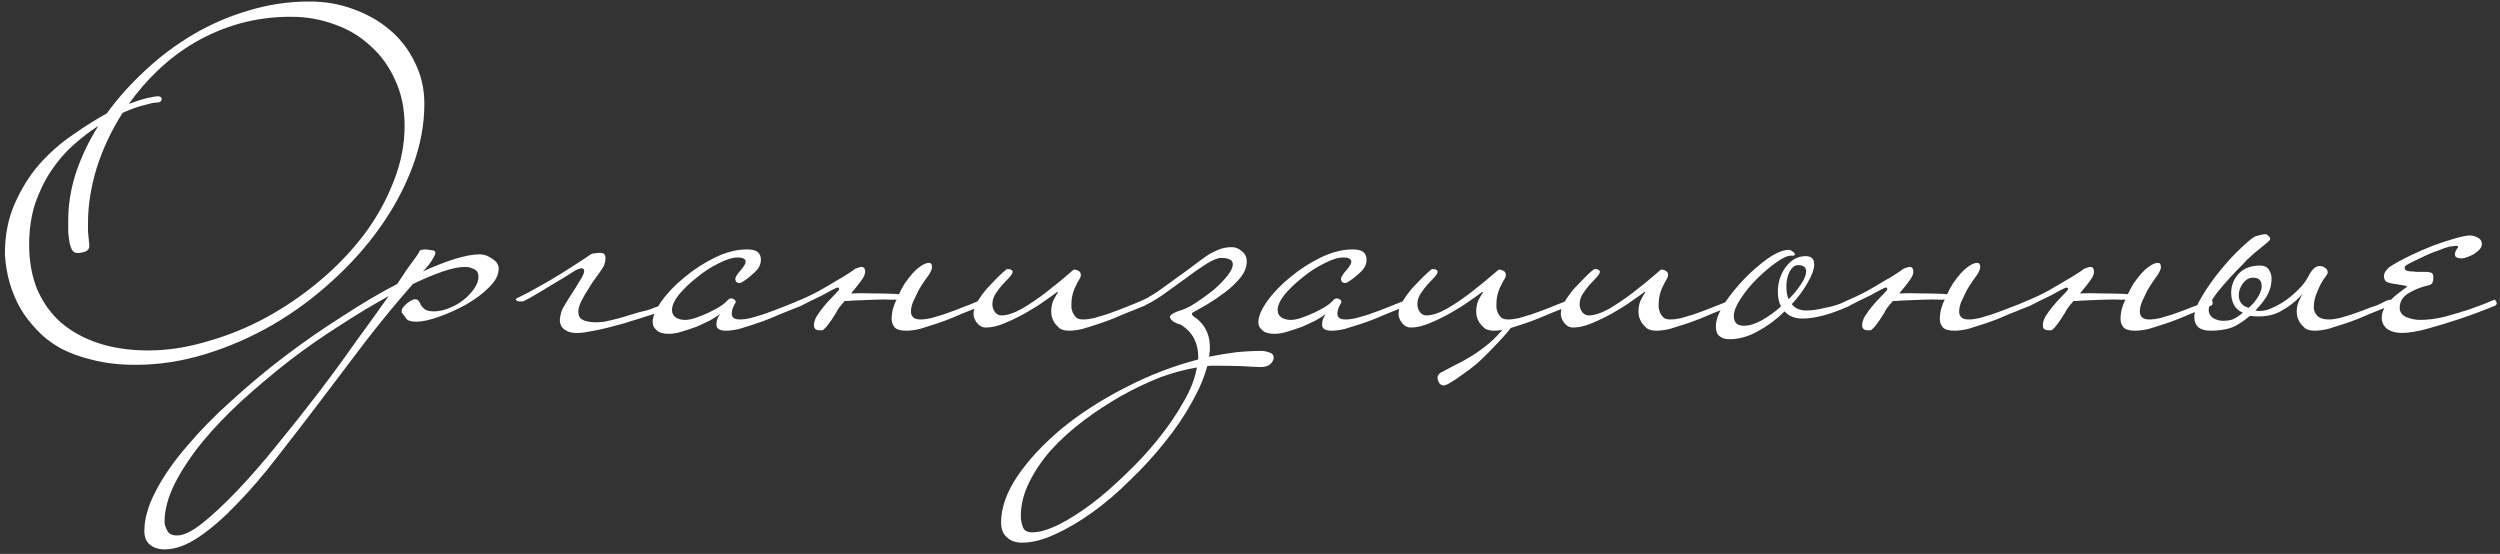 <?xml version="1.0" encoding="UTF-8"?> <svg xmlns="http://www.w3.org/2000/svg" width="334" height="74" viewBox="0 0 334 74" fill="none"><rect x="0" y="0" width="334" height="74" fill="#333333" stroke="none"/><path d="M56.695 13.88C56.695 16.64 56.175 19.42 55.135 22.22C54.095 25.02 52.655 27.72 50.815 30.32C49.015 32.88 46.875 35.28 44.395 37.52C41.955 39.76 39.295 41.72 36.415 43.4C33.575 45.04 30.595 46.34 27.475 47.3C24.355 48.26 21.235 48.74 18.115 48.74C15.955 48.74 14.035 48.52 12.355 48.08C10.675 47.68 9.215 47.14 7.975 46.46C6.775 45.78 5.755 44.98 4.915 44.06C4.075 43.18 3.375 42.28 2.815 41.36C1.535 39.16 0.815 36.7 0.655 33.98C0.655 31.42 1.095 29.16 1.975 27.2C2.855 25.2 3.955 23.44 5.275 21.92C6.635 20.4 8.115 19.1 9.715 18.02C11.315 16.9 12.835 15.94 14.275 15.14C15.755 13.1 17.475 11.18 19.435 9.38C21.395 7.54 23.535 5.94 25.855 4.58C28.175 3.22 30.635 2.16 33.235 1.4C35.875 0.6 38.575 0.2 41.335 0.2C43.415 0.2 45.375 0.54 47.215 1.22C49.095 1.9 50.735 2.84 52.135 4.04C53.535 5.24 54.635 6.68 55.435 8.36C56.275 10.04 56.695 11.88 56.695 13.88ZM54.055 16.82C54.055 14.54 53.635 12.5 52.795 10.7C51.995 8.9 50.895 7.38 49.495 6.14C48.135 4.86 46.535 3.9 44.695 3.26C42.855 2.58 40.915 2.24 38.875 2.24C36.475 2.24 34.195 2.54 32.035 3.14C29.915 3.74 27.955 4.56 26.155 5.6C24.355 6.64 22.695 7.88 21.175 9.32C19.695 10.72 18.375 12.24 17.215 13.88C18.175 13.52 18.995 13.26 19.675 13.1C20.395 12.94 20.855 12.86 21.055 12.86C21.415 12.86 21.595 12.98 21.595 13.22C21.595 13.54 21.375 13.7 20.935 13.7C20.615 13.7 20.035 13.82 19.195 14.06C18.395 14.26 17.455 14.6 16.375 15.08C14.855 17.48 13.695 19.96 12.895 22.52C12.135 25.04 11.755 27.46 11.755 29.78C11.755 30.26 11.755 30.64 11.755 30.92C11.795 31.2 11.815 31.44 11.815 31.64C11.855 31.84 11.875 32.04 11.875 32.24C11.915 32.4 11.935 32.6 11.935 32.84C11.935 33.2 11.755 33.46 11.395 33.62C11.035 33.74 10.695 33.8 10.375 33.8C10.055 33.8 9.815 33.68 9.655 33.44C9.495 33.16 9.375 32.82 9.295 32.42C9.215 31.98 9.155 31.5 9.115 30.98C9.115 30.46 9.115 29.94 9.115 29.42C9.115 27.34 9.455 25.24 10.135 23.12C10.855 20.96 11.855 18.86 13.135 16.82C12.015 17.54 10.895 18.4 9.775 19.4C8.695 20.36 7.715 21.5 6.835 22.82C5.955 24.14 5.235 25.62 4.675 27.26C4.155 28.9 3.895 30.72 3.895 32.72C3.895 34.92 4.255 36.9 4.975 38.66C5.735 40.42 6.795 41.9 8.155 43.1C9.555 44.3 11.235 45.22 13.195 45.86C15.155 46.5 17.355 46.82 19.795 46.82C22.355 46.82 24.975 46.42 27.655 45.62C30.375 44.86 32.995 43.8 35.515 42.44C38.075 41.04 40.475 39.4 42.715 37.52C44.955 35.64 46.915 33.6 48.595 31.4C50.275 29.16 51.595 26.8 52.555 24.32C53.555 21.84 54.055 19.34 54.055 16.82ZM66.624 35.9C66.624 36.74 66.183 37.58 65.303 38.42C64.463 39.26 63.444 40.02 62.243 40.7C61.084 41.34 59.883 41.88 58.644 42.32C57.404 42.76 56.404 42.98 55.644 42.98C54.923 42.98 54.464 42.84 54.264 42.56C54.063 42.24 53.883 42 53.724 41.84C53.684 41.8 53.663 41.72 53.663 41.6C53.663 41.4 53.724 41.22 53.843 41.06C54.004 40.86 54.184 40.68 54.383 40.52C54.584 40.36 54.764 40.24 54.923 40.16C55.123 40.04 55.283 39.98 55.404 39.98C55.684 39.98 55.864 40.06 55.944 40.22C56.063 40.38 56.163 40.56 56.243 40.76C56.324 40.92 56.483 41.1 56.724 41.3C57.004 41.5 57.404 41.6 57.923 41.6C58.603 41.6 59.283 41.46 59.964 41.18C60.684 40.9 61.324 40.54 61.883 40.1C62.483 39.62 62.964 39.12 63.324 38.6C63.724 38.04 63.923 37.5 63.923 36.98C63.923 36.46 63.724 36.12 63.324 35.96C62.964 35.76 62.563 35.66 62.123 35.66C61.364 35.66 60.383 35.86 59.184 36.26C58.023 36.66 56.684 37.22 55.163 37.94C53.084 40.3 51.004 42.82 48.923 45.5C46.883 48.18 44.883 50.82 42.923 53.42C40.923 56.06 38.983 58.58 37.103 60.98C35.224 63.42 33.404 65.54 31.643 67.34C29.884 69.18 28.203 70.64 26.604 71.72C24.963 72.84 23.424 73.4 21.983 73.4C21.224 73.4 20.584 73.2 20.064 72.8C19.544 72.4 19.284 71.78 19.284 70.94C19.284 69.3 19.803 67.5 20.843 65.54C21.843 63.62 23.224 61.64 24.983 59.6C26.703 57.56 28.703 55.52 30.983 53.48C33.224 51.44 35.603 49.46 38.123 47.54C40.603 45.66 43.144 43.9 45.743 42.26C48.303 40.58 50.743 39.14 53.063 37.94C53.504 37.26 53.904 36.66 54.264 36.14C54.623 35.62 54.944 35.18 55.224 34.82C55.544 34.38 55.803 34 56.004 33.68C56.004 33.52 56.103 33.42 56.303 33.38C56.544 33.34 56.743 33.32 56.904 33.32C57.184 33.36 57.464 33.4 57.743 33.44C58.023 33.44 58.163 33.56 58.163 33.8C58.163 33.96 58.004 34.3 57.684 34.82C57.364 35.3 57.084 35.66 56.843 35.9L56.483 36.26C58.084 35.54 59.523 34.98 60.803 34.58C62.123 34.18 63.224 33.98 64.103 33.98C64.663 33.98 65.224 34.18 65.784 34.58C66.344 34.94 66.624 35.38 66.624 35.9ZM51.923 39.56C49.883 40.68 47.724 41.98 45.444 43.46C43.163 44.9 40.923 46.46 38.724 48.14C36.523 49.86 34.404 51.64 32.364 53.48C30.323 55.36 28.544 57.22 27.023 59.06C25.503 60.94 24.284 62.78 23.363 64.58C22.444 66.42 21.983 68.14 21.983 69.74C21.983 70.06 22.104 70.44 22.343 70.88C22.544 71.32 22.983 71.54 23.663 71.54C24.544 71.54 25.683 70.98 27.084 69.86C28.444 68.78 29.983 67.34 31.703 65.54C33.383 63.78 35.144 61.76 36.983 59.48C38.824 57.24 40.663 54.92 42.504 52.52C44.303 50.16 46.004 47.84 47.603 45.56C49.243 43.32 50.684 41.32 51.923 39.56ZM80.732 35.36C80.732 35.44 80.572 35.72 80.252 36.2C79.932 36.64 79.572 37.14 79.172 37.7C78.812 38.26 78.452 38.84 78.092 39.44C77.772 40 77.552 40.44 77.432 40.76C77.232 41.32 77.212 41.82 77.372 42.26C77.572 42.7 78.172 42.96 79.172 43.04C79.612 43.08 80.132 43.06 80.732 42.98C81.332 42.86 81.932 42.72 82.532 42.56C83.132 42.4 83.672 42.24 84.152 42.08C84.672 41.92 85.072 41.8 85.352 41.72C86.112 41.56 86.692 41.4 87.092 41.24C87.532 41.04 87.912 40.92 88.232 40.88C88.312 40.88 88.372 40.94 88.412 41.06C88.452 41.18 88.452 41.28 88.412 41.36C88.292 41.56 88.172 41.68 88.052 41.72L85.052 42.68C84.612 42.8 84.032 42.98 83.312 43.22C82.592 43.42 81.832 43.62 81.032 43.82C80.232 44.02 79.452 44.18 78.692 44.3C77.932 44.46 77.292 44.52 76.772 44.48C76.252 44.44 75.852 44.32 75.572 44.12C75.292 43.96 75.092 43.76 74.972 43.52C74.852 43.28 74.792 43 74.792 42.68C74.832 42.36 74.892 42.04 74.972 41.72C75.052 41.44 75.232 41.08 75.512 40.64C75.792 40.16 76.092 39.68 76.412 39.2C76.732 38.72 77.032 38.24 77.312 37.76C77.632 37.28 77.852 36.88 77.972 36.56C78.092 36.24 78.072 36.02 77.912 35.9C77.792 35.78 77.472 35.84 76.952 36.08C76.952 36.08 76.692 36.24 76.172 36.56C75.692 36.88 75.072 37.26 74.312 37.7C73.592 38.14 72.832 38.6 72.032 39.08C71.232 39.56 70.552 39.94 69.992 40.22C69.912 40.26 69.832 40.28 69.752 40.28C69.712 40.24 69.652 40.24 69.572 40.28C69.372 40.28 69.212 40.26 69.092 40.22C69.012 40.14 68.952 40.08 68.912 40.04C68.912 39.92 69.032 39.82 69.272 39.74C70.112 39.34 71.052 38.84 72.092 38.24C73.172 37.64 74.192 37.04 75.152 36.44C76.112 35.84 76.952 35.3 77.672 34.82C78.392 34.34 78.812 34.06 78.932 33.98C79.052 33.9 79.192 33.86 79.352 33.86C79.552 33.82 79.692 33.8 79.772 33.8C80.452 33.72 80.812 33.86 80.852 34.22C80.932 34.54 80.892 34.92 80.732 35.36ZM107.297 40.46C107.297 40.62 107.237 40.74 107.117 40.82L104.417 41.9C104.017 42.06 103.497 42.28 102.857 42.56C102.257 42.8 101.597 43.04 100.877 43.28C100.157 43.52 99.457 43.74 98.777 43.94C98.097 44.1 97.497 44.18 96.977 44.18C96.137 44.18 95.717 43.92 95.717 43.4C95.717 43.24 95.737 43.04 95.777 42.8C95.857 42.52 95.997 42.24 96.197 41.96C95.877 42.2 95.437 42.48 94.877 42.8C94.317 43.08 93.717 43.36 93.077 43.64C92.437 43.88 91.777 44.1 91.097 44.3C90.457 44.5 89.877 44.6 89.357 44.6C88.597 44.6 88.057 44.44 87.737 44.12C87.377 43.84 87.197 43.48 87.197 43.04C87.197 42.28 87.597 41.34 88.397 40.22C89.197 39.1 90.217 38.04 91.457 37.04C92.697 36 94.057 35.12 95.537 34.4C97.017 33.68 98.437 33.32 99.797 33.32C100.477 33.32 100.957 33.44 101.237 33.68C101.517 33.92 101.657 34.26 101.657 34.7C101.657 35.34 101.357 35.92 100.757 36.44C100.197 36.96 99.657 37.38 99.137 37.7C98.977 37.78 98.857 37.82 98.777 37.82C98.697 37.82 98.577 37.78 98.417 37.7C98.297 37.58 98.237 37.44 98.237 37.28C98.237 37.08 98.397 36.78 98.717 36.38C98.877 36.22 99.057 36 99.257 35.72C99.497 35.4 99.617 35.14 99.617 34.94C99.617 34.78 99.537 34.66 99.377 34.58C99.257 34.46 98.977 34.4 98.537 34.4C97.857 34.4 97.017 34.66 96.017 35.18C95.017 35.66 94.057 36.28 93.137 37.04C92.217 37.76 91.417 38.52 90.737 39.32C90.097 40.12 89.777 40.82 89.777 41.42C89.777 41.86 89.957 42.2 90.317 42.44C90.677 42.64 91.077 42.74 91.517 42.74C91.957 42.74 92.457 42.64 93.017 42.44C93.577 42.24 94.117 42.02 94.637 41.78C95.157 41.54 95.617 41.3 96.017 41.06C96.457 40.78 96.737 40.58 96.857 40.46C96.937 40.38 97.057 40.26 97.217 40.1C97.377 39.94 97.537 39.86 97.697 39.86C97.777 39.86 97.897 39.9 98.057 39.98C98.217 40.06 98.297 40.2 98.297 40.4C98.097 40.72 97.957 41 97.877 41.24C97.797 41.48 97.757 41.7 97.757 41.9C97.757 42.42 98.117 42.68 98.837 42.68C99.277 42.68 99.757 42.62 100.277 42.5C100.837 42.34 101.377 42.18 101.897 42.02C102.457 41.82 102.957 41.64 103.397 41.48C103.877 41.28 104.237 41.14 104.477 41.06C105.277 40.74 105.877 40.5 106.277 40.34C106.517 40.22 106.757 40.12 106.997 40.04C107.077 40.04 107.137 40.1 107.177 40.22C107.257 40.3 107.297 40.38 107.297 40.46ZM111.743 41.72C111.303 42.44 110.943 42.98 110.663 43.34C110.423 43.66 110.223 43.88 110.063 44C109.943 44.12 109.843 44.16 109.763 44.12C109.683 44.12 109.583 44.12 109.463 44.12C108.983 44.12 108.743 43.9 108.743 43.46C108.743 43.1 108.863 42.7 109.103 42.26C109.383 41.82 109.703 41.38 110.063 40.94C110.423 40.5 110.783 40.1 111.143 39.74C111.543 39.34 111.843 39.02 112.043 38.78C112.083 38.74 112.103 38.68 112.103 38.6C112.103 38.48 112.023 38.42 111.863 38.42C111.823 38.42 111.603 38.52 111.203 38.72C110.843 38.92 110.403 39.16 109.883 39.44C109.363 39.68 108.823 39.94 108.263 40.22C107.743 40.5 107.303 40.72 106.943 40.88C106.663 41 106.363 41.12 106.043 41.24C105.723 41.36 105.383 41.5 105.023 41.66C104.823 41.66 104.723 41.52 104.723 41.24C104.723 41.08 104.783 40.96 104.903 40.88C105.223 40.76 105.523 40.66 105.803 40.58C106.083 40.46 106.343 40.34 106.583 40.22C107.623 39.78 108.583 39.32 109.463 38.84C110.383 38.32 111.203 37.84 111.923 37.4C112.363 37.16 112.763 36.92 113.123 36.68C113.523 36.44 113.903 36.18 114.263 35.9C114.343 35.86 114.463 35.82 114.623 35.78C114.783 35.7 114.943 35.66 115.103 35.66C115.423 35.66 115.583 35.88 115.583 36.32C115.583 36.64 115.403 37.04 115.043 37.52C114.723 37.96 114.343 38.44 113.903 38.96C113.823 39.04 113.763 39.12 113.723 39.2H113.783C114.583 39.16 115.483 39.16 116.483 39.2C117.483 39.2 118.483 39.22 119.483 39.26C119.683 39.26 119.883 39.28 120.083 39.32C120.203 39.12 120.303 38.92 120.383 38.72C120.583 38.36 120.743 38.08 120.863 37.88C121.623 36.8 122.263 36.08 122.783 35.72C123.303 35.32 123.743 35.12 124.103 35.12C124.303 35.12 124.423 35.2 124.463 35.36C124.503 35.48 124.523 35.58 124.523 35.66C124.523 35.82 124.483 35.98 124.403 36.14L124.163 36.62C124.043 36.78 123.843 37.06 123.563 37.46C123.283 37.86 123.003 38.3 122.723 38.78C122.483 39.26 122.243 39.76 122.003 40.28C121.803 40.76 121.703 41.2 121.703 41.6C121.703 42.32 122.123 42.68 122.963 42.68C123.403 42.68 123.883 42.62 124.403 42.5C124.963 42.34 125.503 42.18 126.023 42.02C126.583 41.82 127.083 41.64 127.523 41.48C128.003 41.28 128.363 41.14 128.603 41.06C129.363 40.78 129.963 40.54 130.403 40.34C130.723 40.18 130.963 40.08 131.123 40.04C131.323 40.04 131.423 40.18 131.423 40.46C131.423 40.66 131.363 40.78 131.243 40.82L128.543 41.9C128.143 42.06 127.623 42.28 126.983 42.56C126.383 42.8 125.723 43.04 125.003 43.28C124.283 43.52 123.583 43.74 122.903 43.94C122.223 44.1 121.623 44.18 121.103 44.18C120.343 44.18 119.823 44.04 119.543 43.76C119.263 43.44 119.123 43.06 119.123 42.62C119.123 42.18 119.183 41.72 119.303 41.24C119.423 40.8 119.583 40.4 119.783 40.04H119.363C118.643 40 117.803 40 116.843 40.04C115.883 40.08 114.883 40.12 113.843 40.16C113.483 40.2 113.143 40.22 112.823 40.22C112.783 40.3 112.723 40.38 112.643 40.46C112.203 40.94 111.903 41.36 111.743 41.72ZM111.203 40.16H111.143C111.103 40.24 111.123 40.24 111.203 40.16ZM153.163 40.46C153.163 40.62 153.103 40.74 152.983 40.82L150.283 41.9C149.883 42.06 149.363 42.28 148.723 42.56C148.123 42.8 147.463 43.04 146.743 43.28C146.023 43.52 145.323 43.74 144.643 43.94C143.963 44.1 143.363 44.18 142.843 44.18C142.323 44.18 141.903 44.08 141.583 43.88C141.303 43.64 141.063 43.38 140.863 43.1C140.703 42.82 140.583 42.54 140.503 42.26C140.463 41.98 140.443 41.76 140.443 41.6C140.443 41 140.563 40.46 140.803 39.98C141.083 39.46 141.263 39.16 141.343 39.08C141.383 39.04 141.343 39.02 141.223 39.02C140.863 39.3 140.303 39.7 139.543 40.22C138.823 40.74 138.003 41.26 137.083 41.78C136.163 42.3 135.223 42.76 134.263 43.16C133.343 43.56 132.483 43.76 131.683 43.76C131.243 43.76 130.863 43.56 130.543 43.16C130.223 42.76 130.063 42.34 130.063 41.9C130.063 41.42 130.243 40.88 130.603 40.28C130.963 39.68 131.383 39.1 131.863 38.54C132.383 37.98 132.883 37.46 133.363 36.98C133.843 36.5 134.203 36.18 134.443 36.02C134.443 35.98 134.463 35.96 134.503 35.96H134.743C134.943 35.96 135.103 36.02 135.223 36.14C135.263 36.18 135.283 36.24 135.283 36.32C135.283 36.48 135.143 36.72 134.863 37.04C134.583 37.32 134.263 37.66 133.903 38.06C133.583 38.42 133.283 38.82 133.003 39.26C132.723 39.7 132.583 40.16 132.583 40.64C132.583 41.04 132.703 41.4 132.943 41.72C133.183 42 133.463 42.14 133.783 42.14C134.543 42.14 135.463 41.84 136.543 41.24C137.623 40.6 138.683 39.88 139.723 39.08C140.923 38.16 142.163 37.14 143.443 36.02C143.723 36.02 143.943 36.08 144.103 36.2C144.303 36.28 144.403 36.48 144.403 36.8C144.403 36.92 144.343 37.08 144.223 37.28C144.103 37.44 143.883 37.86 143.563 38.54C143.283 39.22 143.143 39.9 143.143 40.58C143.143 40.7 143.143 40.88 143.143 41.12C143.183 41.32 143.243 41.54 143.323 41.78C143.443 42.02 143.603 42.24 143.803 42.44C144.003 42.6 144.303 42.68 144.703 42.68C145.143 42.68 145.623 42.62 146.143 42.5C146.703 42.34 147.243 42.18 147.763 42.02C148.323 41.82 148.823 41.64 149.263 41.48C149.743 41.28 150.103 41.14 150.343 41.06C151.143 40.74 151.743 40.5 152.143 40.34C152.383 40.22 152.623 40.12 152.863 40.04C152.943 40.04 153.003 40.1 153.043 40.22C153.123 40.3 153.163 40.38 153.163 40.46ZM170.163 47.78C170.163 48.06 170.023 48.34 169.743 48.62C169.463 48.9 169.023 49.04 168.423 49.04C168.023 49.04 167.223 49 166.023 48.92C164.823 48.88 163.603 48.86 162.363 48.86C162.163 48.86 161.983 48.86 161.823 48.86C161.663 48.86 161.483 48.88 161.283 48.92C160.883 50.44 160.183 52.08 159.183 53.84C158.183 55.64 156.983 57.4 155.583 59.12C154.183 60.88 152.643 62.56 150.963 64.16C149.323 65.8 147.663 67.22 145.983 68.42C144.263 69.66 142.603 70.64 141.003 71.36C139.363 72.12 137.883 72.5 136.563 72.5C135.683 72.5 135.003 72.26 134.523 71.78C134.003 71.34 133.743 70.68 133.743 69.8C133.743 67.84 134.483 65.76 135.963 63.56C137.443 61.4 139.403 59.3 141.843 57.26C144.283 55.26 147.103 53.44 150.303 51.8C153.463 50.16 156.723 48.9 160.083 48.02V47.66C160.083 46.78 159.903 45.98 159.543 45.26C159.183 44.54 158.603 43.92 157.803 43.4C157.483 43.32 157.143 43.18 156.783 42.98C156.463 42.74 156.303 42.52 156.303 42.32C156.343 42.16 156.503 42 156.783 41.84C157.103 41.68 157.403 41.56 157.683 41.48C158.243 41.32 158.903 41 159.663 40.52C160.463 40 161.243 39.44 162.003 38.84C162.763 38.2 163.403 37.56 163.923 36.92C164.443 36.28 164.703 35.74 164.703 35.3C164.703 34.74 164.183 34.46 163.143 34.46C162.663 34.46 161.983 34.74 161.103 35.3C160.223 35.86 159.283 36.52 158.283 37.28C157.283 38 156.283 38.72 155.283 39.44C154.283 40.12 153.443 40.6 152.763 40.88C152.483 41 152.183 41.12 151.863 41.24C151.543 41.36 151.203 41.5 150.843 41.66C150.763 41.66 150.703 41.62 150.663 41.54C150.583 41.42 150.543 41.32 150.543 41.24C150.543 41.08 150.603 40.98 150.723 40.94C151.043 40.82 151.343 40.7 151.623 40.58C151.903 40.42 152.163 40.3 152.403 40.22C153.003 39.98 153.783 39.54 154.743 38.9C155.703 38.22 156.643 37.54 157.563 36.86C158.523 36.18 159.363 35.56 160.083 35C160.843 34.44 161.323 34.1 161.523 33.98C161.803 33.82 162.203 33.62 162.723 33.38C163.283 33.14 163.903 33.02 164.583 33.02C165.063 33.02 165.503 33.2 165.903 33.56C166.343 33.88 166.563 34.34 166.563 34.94C166.563 35.7 166.263 36.44 165.663 37.16C165.103 37.84 164.423 38.48 163.623 39.08C162.823 39.68 162.023 40.22 161.223 40.7C160.463 41.14 159.863 41.48 159.423 41.72C159.303 41.76 159.243 41.82 159.243 41.9C159.243 42.06 159.363 42.22 159.603 42.38C159.883 42.54 160.163 42.78 160.443 43.1C160.763 43.42 161.043 43.86 161.283 44.42C161.523 44.98 161.643 45.7 161.643 46.58C161.643 46.78 161.623 46.96 161.583 47.12C161.583 47.28 161.563 47.46 161.523 47.66C162.723 47.42 163.923 47.22 165.123 47.06C166.363 46.94 167.563 46.88 168.723 46.88C169.043 46.92 169.363 47 169.683 47.12C170.003 47.24 170.163 47.46 170.163 47.78ZM159.903 49.1C158.383 49.34 156.743 49.78 154.983 50.42C153.263 51.1 151.543 51.92 149.823 52.88C148.063 53.88 146.383 54.98 144.783 56.18C143.143 57.42 141.703 58.72 140.463 60.08C139.223 61.48 138.243 62.92 137.523 64.4C136.763 65.92 136.383 67.42 136.383 68.9C136.383 69.5 136.483 70.02 136.683 70.46C136.843 70.9 137.263 71.12 137.943 71.12C138.863 71.12 140.023 70.78 141.423 70.1C142.783 69.42 144.243 68.5 145.803 67.34C147.323 66.18 148.863 64.84 150.423 63.32C151.983 61.84 153.423 60.28 154.743 58.64C156.063 57 157.183 55.36 158.103 53.72C159.063 52.08 159.663 50.54 159.903 49.1ZM188.215 40.46C188.215 40.62 188.155 40.74 188.035 40.82L185.335 41.9C184.935 42.06 184.415 42.28 183.775 42.56C183.175 42.8 182.515 43.04 181.795 43.28C181.075 43.52 180.375 43.74 179.695 43.94C179.015 44.1 178.415 44.18 177.895 44.18C177.055 44.18 176.635 43.92 176.635 43.4C176.635 43.24 176.655 43.04 176.695 42.8C176.775 42.52 176.915 42.24 177.115 41.96C176.795 42.2 176.355 42.48 175.795 42.8C175.235 43.08 174.635 43.36 173.995 43.64C173.355 43.88 172.695 44.1 172.015 44.3C171.375 44.5 170.795 44.6 170.275 44.6C169.515 44.6 168.975 44.44 168.655 44.12C168.295 43.84 168.115 43.48 168.115 43.04C168.115 42.28 168.515 41.34 169.315 40.22C170.115 39.1 171.135 38.04 172.375 37.04C173.615 36 174.975 35.12 176.455 34.4C177.935 33.68 179.355 33.32 180.715 33.32C181.395 33.32 181.875 33.44 182.155 33.68C182.435 33.92 182.575 34.26 182.575 34.7C182.575 35.34 182.275 35.92 181.675 36.44C181.115 36.96 180.575 37.38 180.055 37.7C179.895 37.78 179.775 37.82 179.695 37.82C179.615 37.82 179.495 37.78 179.335 37.7C179.215 37.58 179.155 37.44 179.155 37.28C179.155 37.08 179.315 36.78 179.635 36.38C179.795 36.22 179.975 36 180.175 35.72C180.415 35.4 180.535 35.14 180.535 34.94C180.535 34.78 180.455 34.66 180.295 34.58C180.175 34.46 179.895 34.4 179.455 34.4C178.775 34.4 177.935 34.66 176.935 35.18C175.935 35.66 174.975 36.28 174.055 37.04C173.135 37.76 172.335 38.52 171.655 39.32C171.015 40.12 170.695 40.82 170.695 41.42C170.695 41.86 170.875 42.2 171.235 42.44C171.595 42.64 171.995 42.74 172.435 42.74C172.875 42.74 173.375 42.64 173.935 42.44C174.495 42.24 175.035 42.02 175.555 41.78C176.075 41.54 176.535 41.3 176.935 41.06C177.375 40.78 177.655 40.58 177.775 40.46C177.855 40.38 177.975 40.26 178.135 40.1C178.295 39.94 178.455 39.86 178.615 39.86C178.695 39.86 178.815 39.9 178.975 39.98C179.135 40.06 179.215 40.2 179.215 40.4C179.015 40.72 178.875 41 178.795 41.24C178.715 41.48 178.675 41.7 178.675 41.9C178.675 42.42 179.035 42.68 179.755 42.68C180.195 42.68 180.675 42.62 181.195 42.5C181.755 42.34 182.295 42.18 182.815 42.02C183.375 41.82 183.875 41.64 184.315 41.48C184.795 41.28 185.155 41.14 185.395 41.06C186.195 40.74 186.795 40.5 187.195 40.34C187.435 40.22 187.675 40.12 187.915 40.04C187.995 40.04 188.055 40.1 188.095 40.22C188.175 40.3 188.215 40.38 188.215 40.46ZM209.941 40.46C209.941 40.62 209.881 40.74 209.761 40.82L207.061 41.9C206.661 42.06 206.141 42.28 205.501 42.56C204.901 42.8 204.241 43.04 203.521 43.28C202.801 43.52 202.101 43.74 201.421 43.94C200.741 44.1 200.141 44.18 199.621 44.18C199.101 44.18 198.681 44.08 198.361 43.88C198.081 43.64 197.841 43.38 197.641 43.1C197.481 42.82 197.361 42.54 197.281 42.26C197.241 41.98 197.221 41.76 197.221 41.6C197.221 41 197.341 40.46 197.581 39.98C197.861 39.46 198.041 39.16 198.121 39.08C198.161 39.04 198.121 39.02 198.001 39.02C197.641 39.3 197.081 39.7 196.321 40.22C195.601 40.74 194.781 41.26 193.861 41.78C192.941 42.3 192.001 42.76 191.041 43.16C190.121 43.56 189.261 43.76 188.461 43.76C188.021 43.76 187.641 43.56 187.321 43.16C187.001 42.76 186.841 42.34 186.841 41.9C186.841 41.42 187.021 40.88 187.381 40.28C187.741 39.68 188.161 39.1 188.641 38.54C189.161 37.98 189.661 37.46 190.141 36.98C190.621 36.5 190.981 36.18 191.221 36.02C191.221 35.98 191.241 35.96 191.281 35.96H191.521C191.721 35.96 191.881 36.02 192.001 36.14C192.041 36.18 192.061 36.24 192.061 36.32C192.061 36.48 191.921 36.72 191.641 37.04C191.361 37.32 191.041 37.66 190.681 38.06C190.361 38.42 190.061 38.82 189.781 39.26C189.501 39.7 189.361 40.16 189.361 40.64C189.361 41.04 189.481 41.4 189.721 41.72C189.961 42 190.241 42.14 190.561 42.14C191.321 42.14 192.241 41.84 193.321 41.24C194.401 40.6 195.461 39.88 196.501 39.08C197.701 38.16 198.941 37.14 200.221 36.02C200.501 36.02 200.721 36.08 200.881 36.2C201.081 36.28 201.181 36.48 201.181 36.8C201.181 36.92 201.121 37.08 201.001 37.28C200.881 37.44 200.661 37.86 200.341 38.54C200.061 39.22 199.921 39.9 199.921 40.58C199.921 40.7 199.921 40.88 199.921 41.12C199.961 41.32 200.021 41.54 200.101 41.78C200.221 42.02 200.381 42.24 200.581 42.44C200.781 42.6 201.081 42.68 201.481 42.68C201.921 42.68 202.401 42.62 202.921 42.5C203.481 42.34 204.021 42.18 204.541 42.02C205.101 41.82 205.601 41.64 206.041 41.48C206.521 41.28 206.881 41.14 207.121 41.06C207.921 40.74 208.521 40.5 208.921 40.34C209.161 40.22 209.401 40.12 209.641 40.04C209.721 40.04 209.781 40.1 209.821 40.22C209.901 40.3 209.941 40.38 209.941 40.46ZM197.341 48.56C196.661 49.12 196.001 49.62 195.361 50.06C194.721 50.54 194.141 50.92 193.621 51.2C193.461 51.32 193.221 51.42 192.901 51.5C192.661 51.5 192.461 51.4 192.301 51.2C192.181 51.04 192.101 50.84 192.061 50.6C192.021 50.28 192.141 50.02 192.421 49.82C193.021 49.5 193.701 49.14 194.461 48.74C195.221 48.38 195.981 47.96 196.741 47.48C198.861 46.12 200.401 44.68 201.361 43.16C201.561 42.96 201.741 42.86 201.901 42.86C201.941 42.82 202.041 42.9 202.201 43.1V43.34L202.141 43.4C201.701 44.04 201.041 44.82 200.161 45.74C199.281 46.7 198.341 47.64 197.341 48.56ZM231.62 40.46C231.62 40.62 231.56 40.74 231.44 40.82L228.74 41.9C228.34 42.06 227.82 42.28 227.18 42.56C226.58 42.8 225.92 43.04 225.2 43.28C224.48 43.52 223.78 43.74 223.1 43.94C222.42 44.1 221.82 44.18 221.3 44.18C220.78 44.18 220.36 44.08 220.04 43.88C219.76 43.64 219.52 43.38 219.32 43.1C219.16 42.82 219.04 42.54 218.96 42.26C218.92 41.98 218.9 41.76 218.9 41.6C218.9 41 219.02 40.46 219.26 39.98C219.54 39.46 219.72 39.16 219.8 39.08C219.84 39.04 219.8 39.02 219.68 39.02C219.32 39.3 218.76 39.7 218 40.22C217.28 40.74 216.46 41.26 215.54 41.78C214.62 42.3 213.68 42.76 212.72 43.16C211.8 43.56 210.94 43.76 210.14 43.76C209.7 43.76 209.32 43.56 209 43.16C208.68 42.76 208.52 42.34 208.52 41.9C208.52 41.42 208.7 40.88 209.06 40.28C209.42 39.68 209.84 39.1 210.32 38.54C210.84 37.98 211.34 37.46 211.82 36.98C212.3 36.5 212.66 36.18 212.9 36.02C212.9 35.98 212.92 35.96 212.96 35.96H213.2C213.4 35.96 213.56 36.02 213.68 36.14C213.72 36.18 213.74 36.24 213.74 36.32C213.74 36.48 213.6 36.72 213.32 37.04C213.04 37.32 212.72 37.66 212.36 38.06C212.04 38.42 211.74 38.82 211.46 39.26C211.18 39.7 211.04 40.16 211.04 40.64C211.04 41.04 211.16 41.4 211.4 41.72C211.64 42 211.92 42.14 212.24 42.14C213 42.14 213.92 41.84 215 41.24C216.08 40.6 217.14 39.88 218.18 39.08C219.38 38.16 220.62 37.14 221.9 36.02C222.18 36.02 222.4 36.08 222.56 36.2C222.76 36.28 222.86 36.48 222.86 36.8C222.86 36.92 222.8 37.08 222.68 37.28C222.56 37.44 222.34 37.86 222.02 38.54C221.74 39.22 221.6 39.9 221.6 40.58C221.6 40.7 221.6 40.88 221.6 41.12C221.64 41.32 221.7 41.54 221.78 41.78C221.9 42.02 222.06 42.24 222.26 42.44C222.46 42.6 222.76 42.68 223.16 42.68C223.6 42.68 224.08 42.62 224.6 42.5C225.16 42.34 225.7 42.18 226.22 42.02C226.78 41.82 227.28 41.64 227.72 41.48C228.2 41.28 228.56 41.14 228.8 41.06C229.6 40.74 230.2 40.5 230.6 40.34C230.84 40.22 231.08 40.12 231.32 40.04C231.4 40.04 231.46 40.1 231.5 40.22C231.58 40.3 231.62 40.38 231.62 40.46ZM247.36 40.46C247.36 40.58 247.32 40.68 247.24 40.76C247.2 40.8 247.14 40.84 247.06 40.88C244.58 42 242.5 42.56 240.82 42.56C239.78 42.56 238.98 42.24 238.42 41.6C237.38 42.64 236.2 43.52 234.88 44.24C233.6 44.96 232.32 45.32 231.04 45.32C230.48 45.32 230.04 45.18 229.72 44.9C229.4 44.66 229.24 44.22 229.24 43.58C229.24 42.78 229.6 41.8 230.32 40.64C231.08 39.48 231.98 38.36 233.02 37.28C234.06 36.2 235.12 35.28 236.2 34.52C237.32 33.76 238.24 33.38 238.96 33.38C239.16 33.38 239.34 33.46 239.5 33.62C239.7 33.74 239.8 33.86 239.8 33.98C239.8 34.06 239.74 34.12 239.62 34.16C239.5 34.16 239.38 34.16 239.26 34.16C238.78 34.16 238.1 34.48 237.22 35.12C236.38 35.72 235.54 36.44 234.7 37.28C233.86 38.12 233.14 39 232.54 39.92C231.94 40.84 231.64 41.6 231.64 42.2C231.64 43.08 232.08 43.52 232.96 43.52C233.68 43.52 234.48 43.28 235.36 42.8C236.28 42.28 237.14 41.66 237.94 40.94C237.66 40.42 237.52 39.76 237.52 38.96C237.52 38.4 237.6 37.84 237.76 37.28C237.96 36.68 238.22 36.16 238.54 35.72C238.86 35.28 239.24 34.92 239.68 34.64C240.16 34.36 240.68 34.22 241.24 34.22C242 34.22 242.38 34.58 242.38 35.3C242.38 35.94 242.1 36.74 241.54 37.7C241.02 38.66 240.3 39.64 239.38 40.64C239.82 41.2 240.46 41.48 241.3 41.48C241.86 41.48 242.44 41.42 243.04 41.3C243.64 41.18 244.2 41.06 244.72 40.94C245.28 40.78 245.76 40.62 246.16 40.46C246.56 40.3 246.86 40.16 247.06 40.04H247.12C247.2 40.04 247.26 40.1 247.3 40.22C247.34 40.3 247.36 40.38 247.36 40.46ZM241.3 36.26C241.3 35.7 240.94 35.42 240.22 35.42C239.78 35.42 239.4 35.72 239.08 36.32C238.8 36.88 238.66 37.52 238.66 38.24C238.66 38.56 238.68 38.86 238.72 39.14C238.76 39.42 238.84 39.7 238.96 39.98C239.64 39.3 240.2 38.62 240.64 37.94C241.08 37.26 241.3 36.7 241.3 36.26ZM251.782 41.72C251.342 42.44 250.982 42.98 250.702 43.34C250.462 43.66 250.262 43.88 250.102 44C249.982 44.12 249.882 44.16 249.802 44.12C249.722 44.12 249.622 44.12 249.502 44.12C249.022 44.12 248.782 43.9 248.782 43.46C248.782 43.1 248.902 42.7 249.142 42.26C249.422 41.82 249.742 41.38 250.102 40.94C250.462 40.5 250.822 40.1 251.182 39.74C251.582 39.34 251.882 39.02 252.082 38.78C252.122 38.74 252.142 38.68 252.142 38.6C252.142 38.48 252.062 38.42 251.902 38.42C251.862 38.42 251.642 38.52 251.242 38.72C250.882 38.92 250.442 39.16 249.922 39.44C249.402 39.68 248.862 39.94 248.302 40.22C247.782 40.5 247.342 40.72 246.982 40.88C246.702 41 246.402 41.12 246.082 41.24C245.762 41.36 245.422 41.5 245.062 41.66C244.862 41.66 244.762 41.52 244.762 41.24C244.762 41.08 244.822 40.96 244.942 40.88C245.262 40.76 245.562 40.66 245.842 40.58C246.122 40.46 246.382 40.34 246.622 40.22C247.662 39.78 248.622 39.32 249.502 38.84C250.422 38.32 251.242 37.84 251.962 37.4C252.402 37.16 252.802 36.92 253.162 36.68C253.562 36.44 253.942 36.18 254.302 35.9C254.382 35.86 254.502 35.82 254.662 35.78C254.822 35.7 254.982 35.66 255.142 35.66C255.462 35.66 255.622 35.88 255.622 36.32C255.622 36.64 255.442 37.04 255.082 37.52C254.762 37.96 254.382 38.44 253.942 38.96C253.862 39.04 253.802 39.12 253.762 39.2H253.822C254.622 39.16 255.522 39.16 256.522 39.2C257.522 39.2 258.522 39.22 259.522 39.26C259.722 39.26 259.922 39.28 260.122 39.32C260.242 39.12 260.342 38.92 260.422 38.72C260.622 38.36 260.782 38.08 260.902 37.88C261.662 36.8 262.302 36.08 262.822 35.72C263.342 35.32 263.782 35.12 264.142 35.12C264.342 35.12 264.462 35.2 264.502 35.36C264.542 35.48 264.562 35.58 264.562 35.66C264.562 35.82 264.522 35.98 264.442 36.14L264.202 36.62C264.082 36.78 263.882 37.06 263.602 37.46C263.322 37.86 263.042 38.3 262.762 38.78C262.522 39.26 262.282 39.76 262.042 40.28C261.842 40.76 261.742 41.2 261.742 41.6C261.742 42.32 262.162 42.68 263.002 42.68C263.442 42.68 263.922 42.62 264.442 42.5C265.002 42.34 265.542 42.18 266.062 42.02C266.622 41.82 267.122 41.64 267.562 41.48C268.042 41.28 268.402 41.14 268.642 41.06C269.402 40.78 270.002 40.54 270.442 40.34C270.762 40.18 271.002 40.08 271.162 40.04C271.362 40.04 271.462 40.18 271.462 40.46C271.462 40.66 271.402 40.78 271.282 40.82L268.582 41.9C268.182 42.06 267.662 42.28 267.022 42.56C266.422 42.8 265.762 43.04 265.042 43.28C264.322 43.52 263.622 43.74 262.942 43.94C262.262 44.1 261.662 44.18 261.142 44.18C260.382 44.18 259.862 44.04 259.582 43.76C259.302 43.44 259.162 43.06 259.162 42.62C259.162 42.18 259.222 41.72 259.342 41.24C259.462 40.8 259.622 40.4 259.822 40.04H259.402C258.682 40 257.842 40 256.882 40.04C255.922 40.08 254.922 40.12 253.882 40.16C253.522 40.2 253.182 40.22 252.862 40.22C252.822 40.3 252.762 40.38 252.682 40.46C252.242 40.94 251.942 41.36 251.782 41.72ZM251.242 40.16H251.182C251.142 40.24 251.162 40.24 251.242 40.16ZM275.922 41.72C275.482 42.44 275.122 42.98 274.842 43.34C274.602 43.66 274.402 43.88 274.242 44C274.122 44.12 274.022 44.16 273.942 44.12C273.862 44.12 273.762 44.12 273.642 44.12C273.162 44.12 272.922 43.9 272.922 43.46C272.922 43.1 273.042 42.7 273.282 42.26C273.562 41.82 273.882 41.38 274.242 40.94C274.602 40.5 274.962 40.1 275.322 39.74C275.722 39.34 276.022 39.02 276.222 38.78C276.262 38.74 276.282 38.68 276.282 38.6C276.282 38.48 276.202 38.42 276.042 38.42C276.002 38.42 275.782 38.52 275.382 38.72C275.022 38.92 274.582 39.16 274.062 39.44C273.542 39.68 273.002 39.94 272.442 40.22C271.922 40.5 271.482 40.72 271.122 40.88C270.842 41 270.542 41.12 270.222 41.24C269.902 41.36 269.562 41.5 269.202 41.66C269.002 41.66 268.902 41.52 268.902 41.24C268.902 41.08 268.962 40.96 269.082 40.88C269.402 40.76 269.702 40.66 269.982 40.58C270.262 40.46 270.522 40.34 270.762 40.22C271.802 39.78 272.762 39.32 273.642 38.84C274.562 38.32 275.382 37.84 276.102 37.4C276.542 37.16 276.942 36.92 277.302 36.68C277.702 36.44 278.082 36.18 278.442 35.9C278.522 35.86 278.642 35.82 278.802 35.78C278.962 35.7 279.122 35.66 279.282 35.66C279.602 35.66 279.762 35.88 279.762 36.32C279.762 36.64 279.582 37.04 279.222 37.52C278.902 37.96 278.522 38.44 278.082 38.96C278.002 39.04 277.942 39.12 277.902 39.2H277.962C278.762 39.16 279.662 39.16 280.662 39.2C281.662 39.2 282.662 39.22 283.662 39.26C283.862 39.26 284.062 39.28 284.262 39.32C284.382 39.12 284.482 38.92 284.562 38.72C284.762 38.36 284.922 38.08 285.042 37.88C285.802 36.8 286.442 36.08 286.962 35.72C287.482 35.32 287.922 35.12 288.282 35.12C288.482 35.12 288.602 35.2 288.642 35.36C288.682 35.48 288.702 35.58 288.702 35.66C288.702 35.82 288.662 35.98 288.582 36.14L288.342 36.62C288.222 36.78 288.022 37.06 287.742 37.46C287.462 37.86 287.182 38.3 286.902 38.78C286.662 39.26 286.422 39.76 286.182 40.28C285.982 40.76 285.882 41.2 285.882 41.6C285.882 42.32 286.302 42.68 287.142 42.68C287.582 42.68 288.062 42.62 288.582 42.5C289.142 42.34 289.682 42.18 290.202 42.02C290.762 41.82 291.262 41.64 291.702 41.48C292.182 41.28 292.542 41.14 292.782 41.06C293.542 40.78 294.142 40.54 294.582 40.34C294.902 40.18 295.142 40.08 295.302 40.04C295.502 40.04 295.602 40.18 295.602 40.46C295.602 40.66 295.542 40.78 295.422 40.82L292.722 41.9C292.322 42.06 291.802 42.28 291.162 42.56C290.562 42.8 289.902 43.04 289.182 43.28C288.462 43.52 287.762 43.74 287.082 43.94C286.402 44.1 285.802 44.18 285.282 44.18C284.522 44.18 284.002 44.04 283.722 43.76C283.442 43.44 283.302 43.06 283.302 42.62C283.302 42.18 283.362 41.72 283.482 41.24C283.602 40.8 283.762 40.4 283.962 40.04H283.542C282.822 40 281.982 40 281.022 40.04C280.062 40.08 279.062 40.12 278.022 40.16C277.662 40.2 277.322 40.22 277.002 40.22C276.962 40.3 276.902 40.38 276.822 40.46C276.382 40.94 276.082 41.36 275.922 41.72ZM275.382 40.16H275.322C275.282 40.24 275.302 40.24 275.382 40.16ZM300.423 41.12C300.983 40.64 301.403 40.14 301.683 39.62C302.003 39.1 302.163 38.64 302.163 38.24C302.163 37.48 301.783 37.1 301.023 37.1C300.463 37.1 300.003 37.36 299.643 37.88C299.283 38.36 299.103 38.88 299.103 39.44C299.103 40.32 299.543 40.88 300.423 41.12ZM301.323 41.48C301.803 41.6 302.363 41.56 303.003 41.36C303.683 41.12 304.363 40.78 305.043 40.34C305.723 39.9 306.363 39.38 306.963 38.78C307.603 38.18 308.103 37.52 308.463 36.8C308.903 35.96 309.383 35.54 309.903 35.54C310.183 35.54 310.423 35.62 310.623 35.78C310.863 35.9 310.983 36.12 310.983 36.44C310.983 36.52 310.883 36.7 310.683 36.98C310.483 37.22 310.263 37.56 310.023 38C309.823 38.4 309.623 38.86 309.423 39.38C309.223 39.9 309.123 40.46 309.123 41.06C309.123 41.5 309.283 41.88 309.603 42.2C309.923 42.52 310.423 42.68 311.103 42.68C311.543 42.68 312.023 42.62 312.543 42.5C313.103 42.34 313.643 42.18 314.163 42.02C314.723 41.82 315.223 41.64 315.663 41.48C316.143 41.28 316.503 41.14 316.743 41.06C317.423 40.86 317.923 40.66 318.243 40.46C318.603 40.26 318.943 40.12 319.263 40.04C319.463 40.04 319.563 40.18 319.563 40.46C319.563 40.66 319.503 40.78 319.383 40.82L316.683 41.9C316.283 42.06 315.763 42.28 315.123 42.56C314.523 42.8 313.863 43.04 313.143 43.28C312.423 43.52 311.723 43.74 311.043 43.94C310.363 44.1 309.763 44.18 309.243 44.18C308.723 44.18 308.303 44.08 307.983 43.88C307.703 43.64 307.463 43.38 307.263 43.1C307.103 42.82 306.983 42.54 306.903 42.26C306.863 41.98 306.843 41.76 306.843 41.6C306.843 41.08 306.943 40.62 307.143 40.22C307.343 39.78 307.503 39.46 307.623 39.26C306.823 40.18 305.843 40.96 304.683 41.6C303.563 42.2 302.203 42.4 300.603 42.2C299.483 43.12 298.543 43.68 297.783 43.88C297.063 44.08 296.243 44.18 295.323 44.18C293.883 44.18 293.163 43.56 293.163 42.32C293.163 41.6 293.523 40.66 294.243 39.5C294.963 38.3 295.803 37.12 296.763 35.96C297.723 34.8 298.663 33.8 299.583 32.96C300.503 32.08 301.143 31.6 301.503 31.52C301.543 31.52 301.703 31.48 301.983 31.4C302.303 31.32 302.503 31.28 302.583 31.28C302.783 31.28 302.943 31.36 303.063 31.52C303.223 31.64 303.303 31.78 303.303 31.94C303.303 32.02 303.163 32.18 302.883 32.42C302.603 32.66 302.263 32.94 301.863 33.26C301.503 33.54 301.123 33.86 300.723 34.22C300.323 34.58 300.003 34.9 299.763 35.18C298.483 36.46 297.383 37.66 296.463 38.78C295.543 39.9 295.083 40.78 295.083 41.42C295.083 41.86 295.283 42.22 295.683 42.5C296.123 42.74 296.543 42.86 296.943 42.86C297.463 42.86 297.903 42.8 298.263 42.68C298.663 42.52 299.123 42.22 299.643 41.78C299.083 41.54 298.683 41.18 298.443 40.7C298.203 40.22 298.083 39.7 298.083 39.14C298.083 38.18 298.403 37.34 299.043 36.62C299.723 35.86 300.683 35.48 301.923 35.48C302.483 35.48 302.883 35.66 303.123 36.02C303.363 36.38 303.483 36.78 303.483 37.22C303.483 37.94 303.323 38.62 303.003 39.26C302.723 39.86 302.163 40.6 301.323 41.48ZM333.558 40.46C333.558 40.62 333.498 40.74 333.378 40.82C331.738 41.5 330.138 42.1 328.578 42.62C327.258 43.06 325.878 43.48 324.438 43.88C323.038 44.28 321.858 44.48 320.898 44.48C320.098 44.48 319.438 44.3 318.918 43.94C318.438 43.54 318.198 43.04 318.198 42.44C318.198 41.88 318.378 41.36 318.738 40.88C319.098 40.4 319.478 39.98 319.878 39.62C320.318 39.26 320.698 38.96 321.018 38.72C321.378 38.48 321.558 38.34 321.558 38.3C321.558 38.22 321.398 38.16 321.078 38.12C320.798 38.08 320.298 38 319.578 37.88C319.138 37.8 318.838 37.68 318.678 37.52C318.558 37.32 318.498 37.12 318.498 36.92C318.498 36.64 318.578 36.4 318.738 36.2C318.938 35.96 319.078 35.8 319.158 35.72C319.958 35.2 320.898 34.68 321.978 34.16C323.058 33.64 324.118 33.18 325.158 32.78C326.238 32.38 327.218 32.06 328.098 31.82C328.978 31.58 329.598 31.46 329.958 31.46C330.358 31.46 330.718 31.56 331.038 31.76C331.398 31.92 331.578 32.22 331.578 32.66C331.578 32.86 331.478 33.08 331.278 33.32C331.078 33.52 330.838 33.72 330.558 33.92C330.278 34.08 329.978 34.22 329.658 34.34C329.338 34.46 329.058 34.52 328.818 34.52C328.618 34.52 328.418 34.48 328.218 34.4C328.058 34.32 327.978 34.18 327.978 33.98C327.978 33.74 328.078 33.48 328.278 33.2C328.358 33.12 328.398 33.04 328.398 32.96C328.398 32.88 328.298 32.84 328.098 32.84C328.018 32.84 327.898 32.86 327.738 32.9C327.578 32.9 327.398 32.92 327.198 32.96C326.878 33.04 326.418 33.2 325.818 33.44C325.218 33.64 324.618 33.88 324.018 34.16C323.418 34.44 322.878 34.7 322.398 34.94C321.918 35.18 321.618 35.34 321.498 35.42C321.338 35.54 321.258 35.66 321.258 35.78C321.258 35.98 321.378 36.12 321.618 36.2C321.658 36.2 321.798 36.22 322.038 36.26C322.278 36.26 322.538 36.28 322.818 36.32C323.098 36.32 323.358 36.32 323.598 36.32C323.878 36.32 324.078 36.32 324.198 36.32C324.638 36.36 324.898 36.44 324.978 36.56C325.058 36.68 325.098 36.88 325.098 37.16C325.098 37.36 325.058 37.56 324.978 37.76C324.898 37.96 324.638 38.1 324.198 38.18C323.358 38.38 322.538 38.72 321.738 39.2C320.978 39.68 320.598 40.32 320.598 41.12C320.598 41.68 320.898 42.1 321.498 42.38C322.138 42.62 322.738 42.74 323.298 42.74C324.338 42.74 325.438 42.6 326.598 42.32C327.758 42 328.838 41.68 329.838 41.36C330.998 40.96 332.138 40.52 333.258 40.04C333.338 40.04 333.398 40.1 333.438 40.22C333.518 40.3 333.558 40.38 333.558 40.46Z" fill="white"></path></svg> 